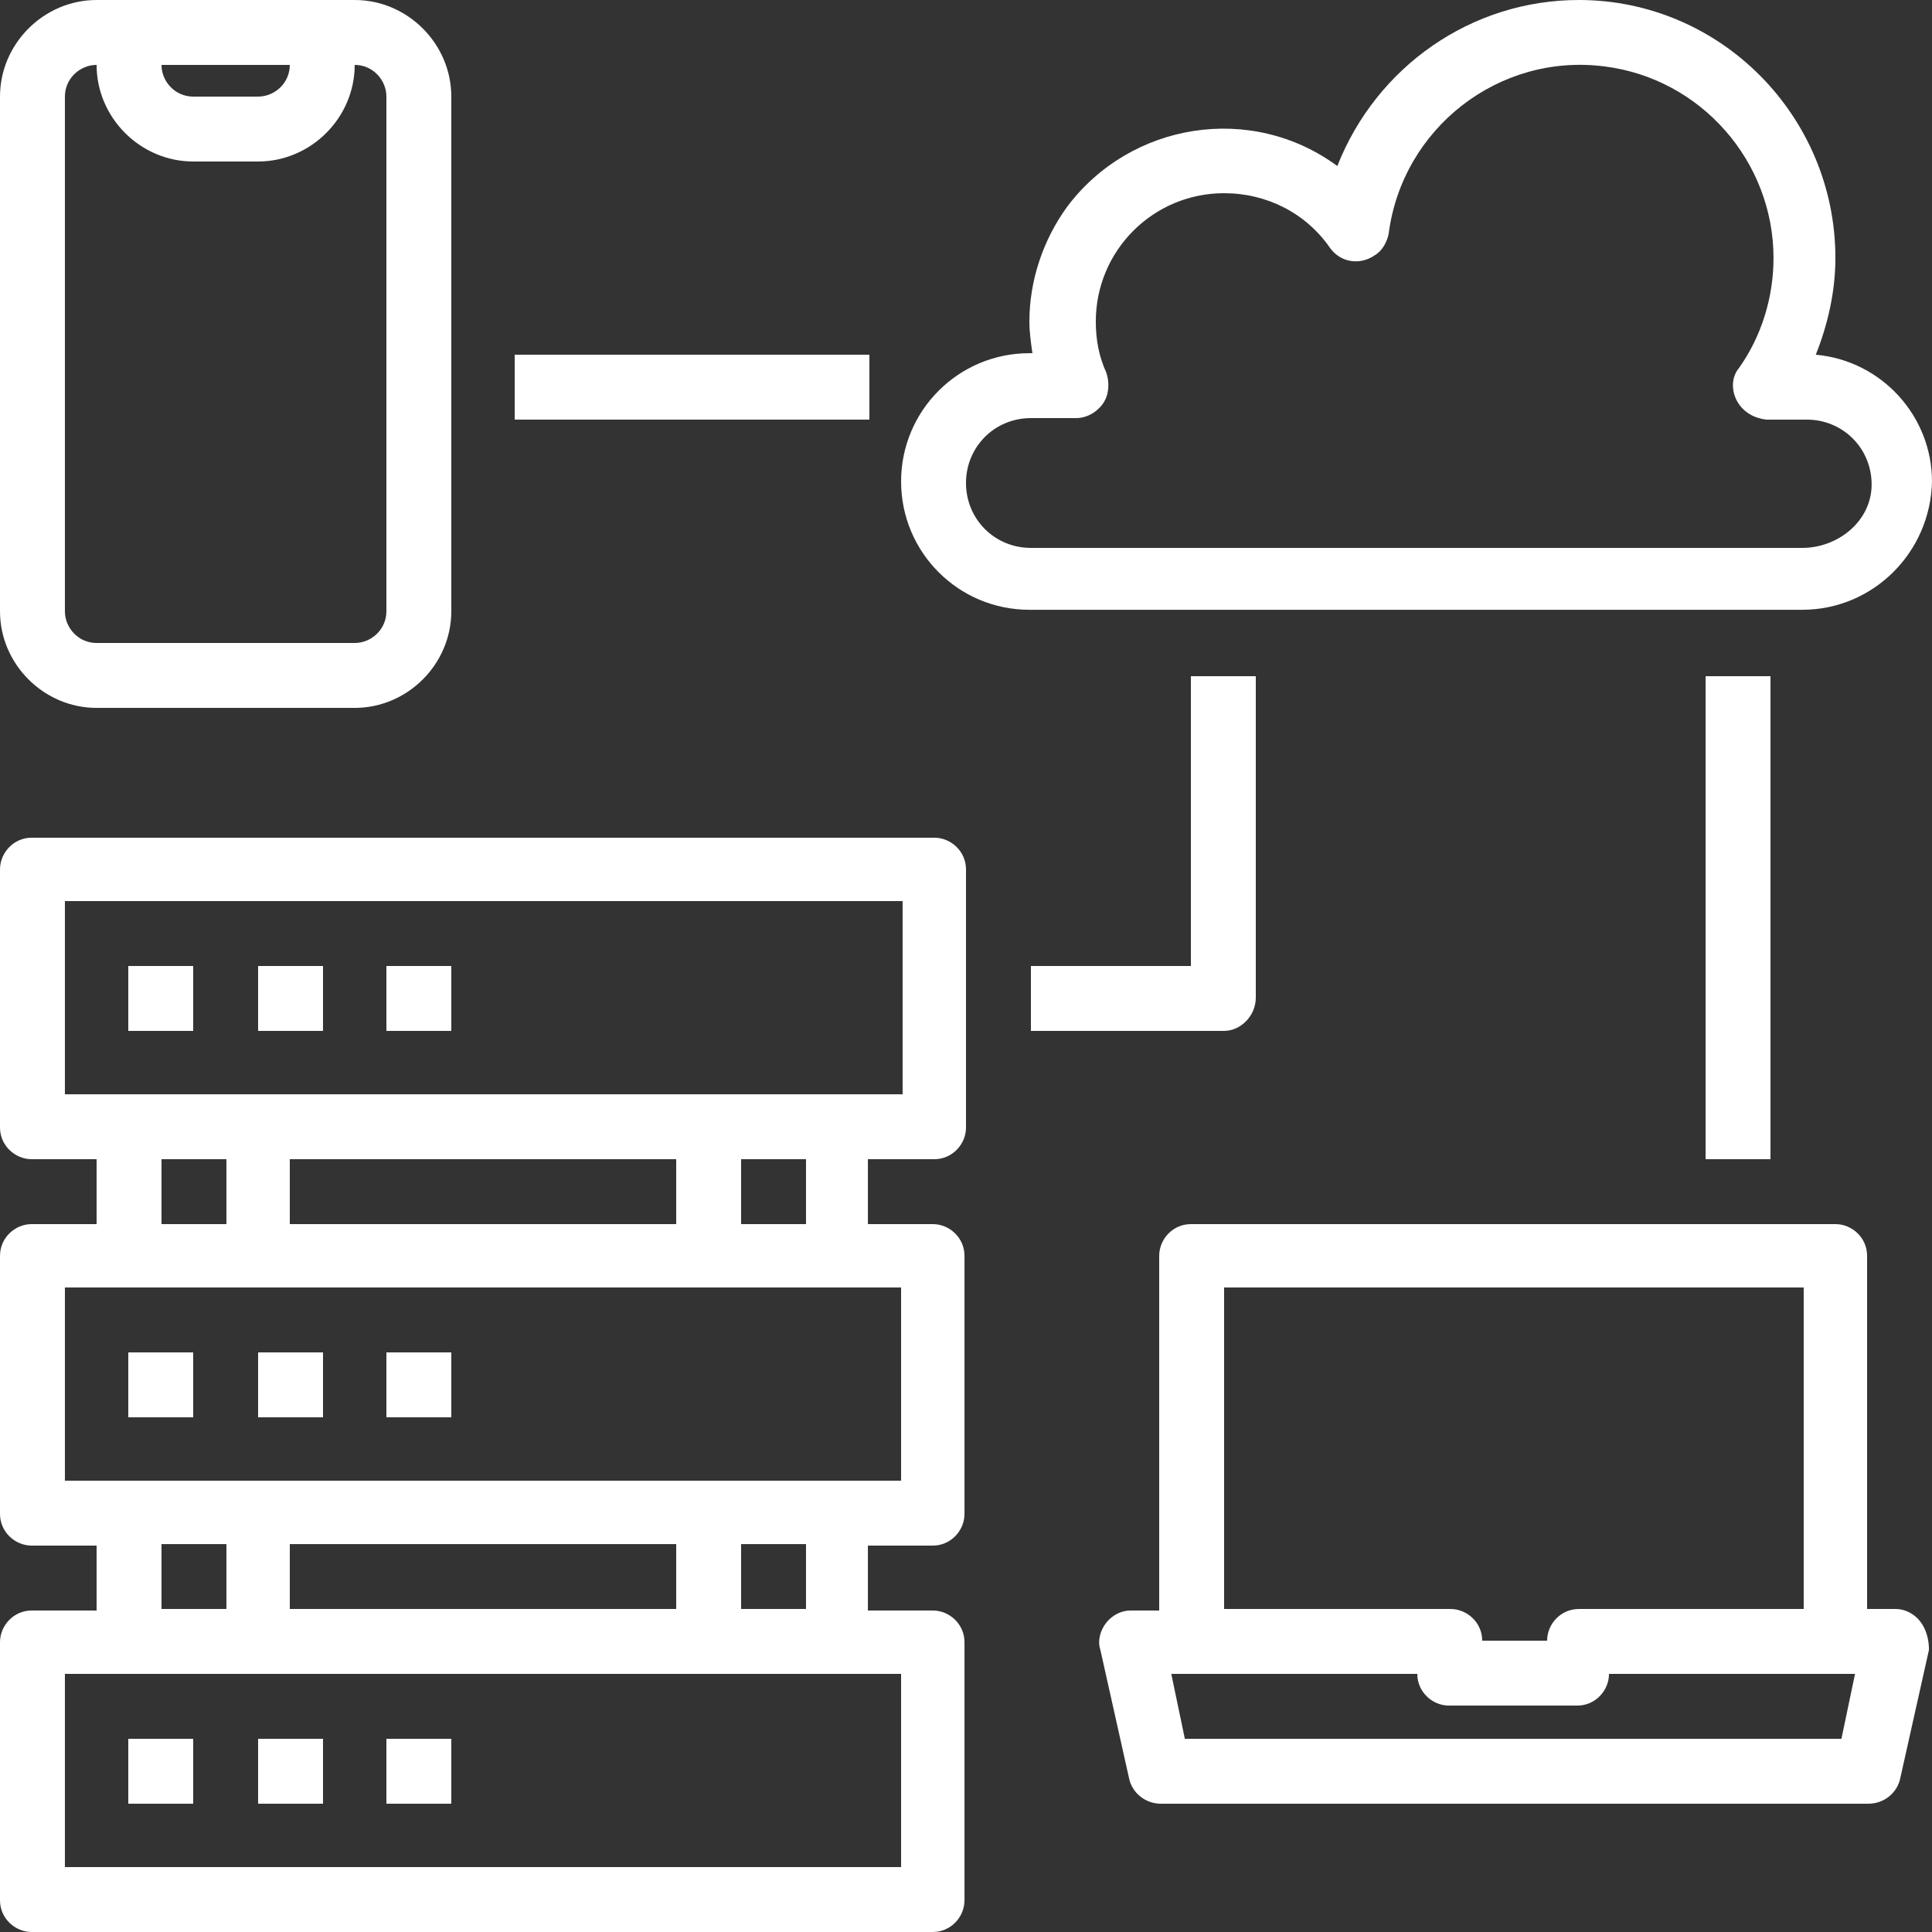 <?xml version="1.0" encoding="utf-8"?>
<!-- Generator: Adobe Illustrator 24.2.0, SVG Export Plug-In . SVG Version: 6.00 Build 0)  -->
<svg version="1.1" id="Layer_1" xmlns="http://www.w3.org/2000/svg" xmlns:xlink="http://www.w3.org/1999/xlink" x="0px" y="0px"
	 viewBox="0 0 128 128" enable-background="new 0 0 128 128" xml:space="preserve">
<rect x="0" y="0" width="128" height="128" fill="#333333" stroke="none"/>
<g id="network_2_">
	<path fill="#FFFFFF" d="M8.5,89.6h4.3v4.3H8.5V89.6z"/>
	<path fill="#FFFFFF" d="M17.1,89.6h4.3v4.3h-4.3V89.6z"/>
	<path fill="#FFFFFF" d="M25.6,89.6h4.3v4.3h-4.3V89.6z"/>
	<path fill="#FFFFFF" d="M61.9,76.8c1.2,0,2.1-1,2.1-2.1V57.6c0-1.2-1-2.1-2.1-2.1H2.1c-1.2,0-2.1,1-2.1,2.1v17.1
		c0,1.2,1,2.1,2.1,2.1h4.3v4.3H2.1C1,81.1,0,82,0,83.2v17.1c0,1.2,1,2.1,2.1,2.1h4.3v4.3H2.1c-1.2,0-2.1,1-2.1,2.1v17.1
		c0,1.2,1,2.1,2.1,2.1h59.7c1.2,0,2.1-1,2.1-2.1v-17.1c0-1.2-1-2.1-2.1-2.1h-4.3v-4.3h4.3c1.2,0,2.1-1,2.1-2.1V83.2
		c0-1.2-1-2.1-2.1-2.1h-4.3v-4.3H61.9z M59.7,110.9v12.8H4.3v-12.8H59.7z M10.7,106.6v-4.3h4.3v4.3H10.7z M19.2,106.6v-4.3h25.6v4.3
		H19.2z M49.1,106.6v-4.3h4.3v4.3H49.1z M59.7,85.3v12.8H4.3V85.3H59.7z M10.7,81.1v-4.3h4.3v4.3H10.7z M19.2,81.1v-4.3h25.6v4.3
		H19.2z M49.1,81.1v-4.3h4.3v4.3H49.1z M4.3,72.5V59.7h55.5v12.8H4.3z"/>
	<path fill="#FFFFFF" d="M8.5,64h4.3v4.3H8.5V64z"/>
	<path fill="#FFFFFF" d="M17.1,64h4.3v4.3h-4.3V64z"/>
	<path fill="#FFFFFF" d="M25.6,64h4.3v4.3h-4.3V64z"/>
	<path fill="#FFFFFF" d="M8.5,115.2h4.3v4.3H8.5V115.2z"/>
	<path fill="#FFFFFF" d="M17.1,115.2h4.3v4.3h-4.3V115.2z"/>
	<path fill="#FFFFFF" d="M25.6,115.2h4.3v4.3h-4.3V115.2z"/>
	<path fill="#FFFFFF" d="M120.3,23.5c0.8-2,1.3-4.2,1.3-6.4c0-9.4-7.6-17.1-17-17.1c-7.1,0-13.4,4.4-16,11
		c-5.7-4.2-13.7-2.9-17.9,2.7c-1.6,2.2-2.5,4.9-2.5,7.6c0,0.7,0.1,1.4,0.2,2.1h-0.2c-4.7,0-8.5,3.8-8.5,8.5s3.8,8.5,8.5,8.5h51.2
		c4.7,0,8.5-3.8,8.6-8.5C128,27.6,124.7,23.9,120.3,23.5z M119.4,36.3H68.3c-2.4,0-4.3-1.9-4.3-4.3s1.9-4.3,4.3-4.3h3
		c0.7,0,1.4-0.4,1.8-1c0.4-0.6,0.4-1.4,0.2-2c-0.5-1.1-0.7-2.2-0.7-3.4c0-4.7,3.8-8.5,8.5-8.5c2.8,0,5.4,1.3,7,3.6
		c0.7,1,2,1.2,3,0.5c0.5-0.3,0.8-0.9,0.9-1.4c0.9-7,7.3-12,14.3-11.1c6.4,0.8,11.2,6.3,11.2,12.7c0,2.6-0.8,5.2-2.3,7.3
		c-0.5,0.6-0.5,1.5-0.1,2.2c0.4,0.7,1.1,1.1,1.9,1.2h2.7c2.4,0,4.3,1.9,4.3,4.3S121.8,36.3,119.4,36.3L119.4,36.3z"/>
	<path fill="#FFFFFF" d="M83.2,66.1V44.8h-4.3V64H68.3v4.3h12.8C82.2,68.3,83.2,67.3,83.2,66.1z"/>
	<path fill="#FFFFFF" d="M127.2,107.4c-0.4-0.5-1-0.8-1.6-0.8h-1.9V83.2c0-1.2-1-2.1-2.1-2.1H78.9c-1.2,0-2.1,1-2.1,2.1v23.5h-1.9
		c-0.6,0-1.2,0.3-1.6,0.8c-0.4,0.5-0.6,1.2-0.4,1.8l1.9,8.5c0.2,1,1.1,1.7,2.1,1.7h46.9c1,0,1.9-0.7,2.1-1.7l1.9-8.5
		C127.8,108.6,127.6,107.9,127.2,107.4L127.2,107.4z M81.1,85.3h38.4v21.3h-14.9c-1.2,0-2.1,1-2.1,2.1h-4.3c0-1.2-1-2.1-2.1-2.1
		H81.1V85.3z M122,115.2H78.5l-0.9-4.3h16.3c0,1.2,1,2.1,2.1,2.1h8.5c1.2,0,2.1-1,2.1-2.1h16.3L122,115.2z"/>
	<path fill="#FFFFFF" d="M113,44.8h4.3v32H113V44.8z"/>
	<path fill="#FFFFFF" d="M23.5,0H6.4C2.9,0,0,2.9,0,6.4v34.1c0,3.5,2.9,6.4,6.4,6.4h17.1c3.5,0,6.4-2.9,6.4-6.4V6.4
		C29.9,2.9,27,0,23.5,0z M19.2,4.3c0,1.2-1,2.1-2.1,2.1h-4.3c-1.2,0-2.1-1-2.1-2.1H19.2z M25.6,40.5c0,1.2-1,2.1-2.1,2.1H6.4
		c-1.2,0-2.1-1-2.1-2.1V6.4c0-1.2,1-2.1,2.1-2.1c0,3.5,2.9,6.4,6.4,6.4h4.3c3.5,0,6.4-2.9,6.4-6.4c1.2,0,2.1,1,2.1,2.1V40.5z"/>
	<path fill="#FFFFFF" d="M34.1,23.5h23.5v4.3H34.1V23.5z"/>
</g>
<g>
</g>
<g>
</g>
<g>
</g>
<g>
</g>
<g>
</g>
<g>
</g>
</svg>
